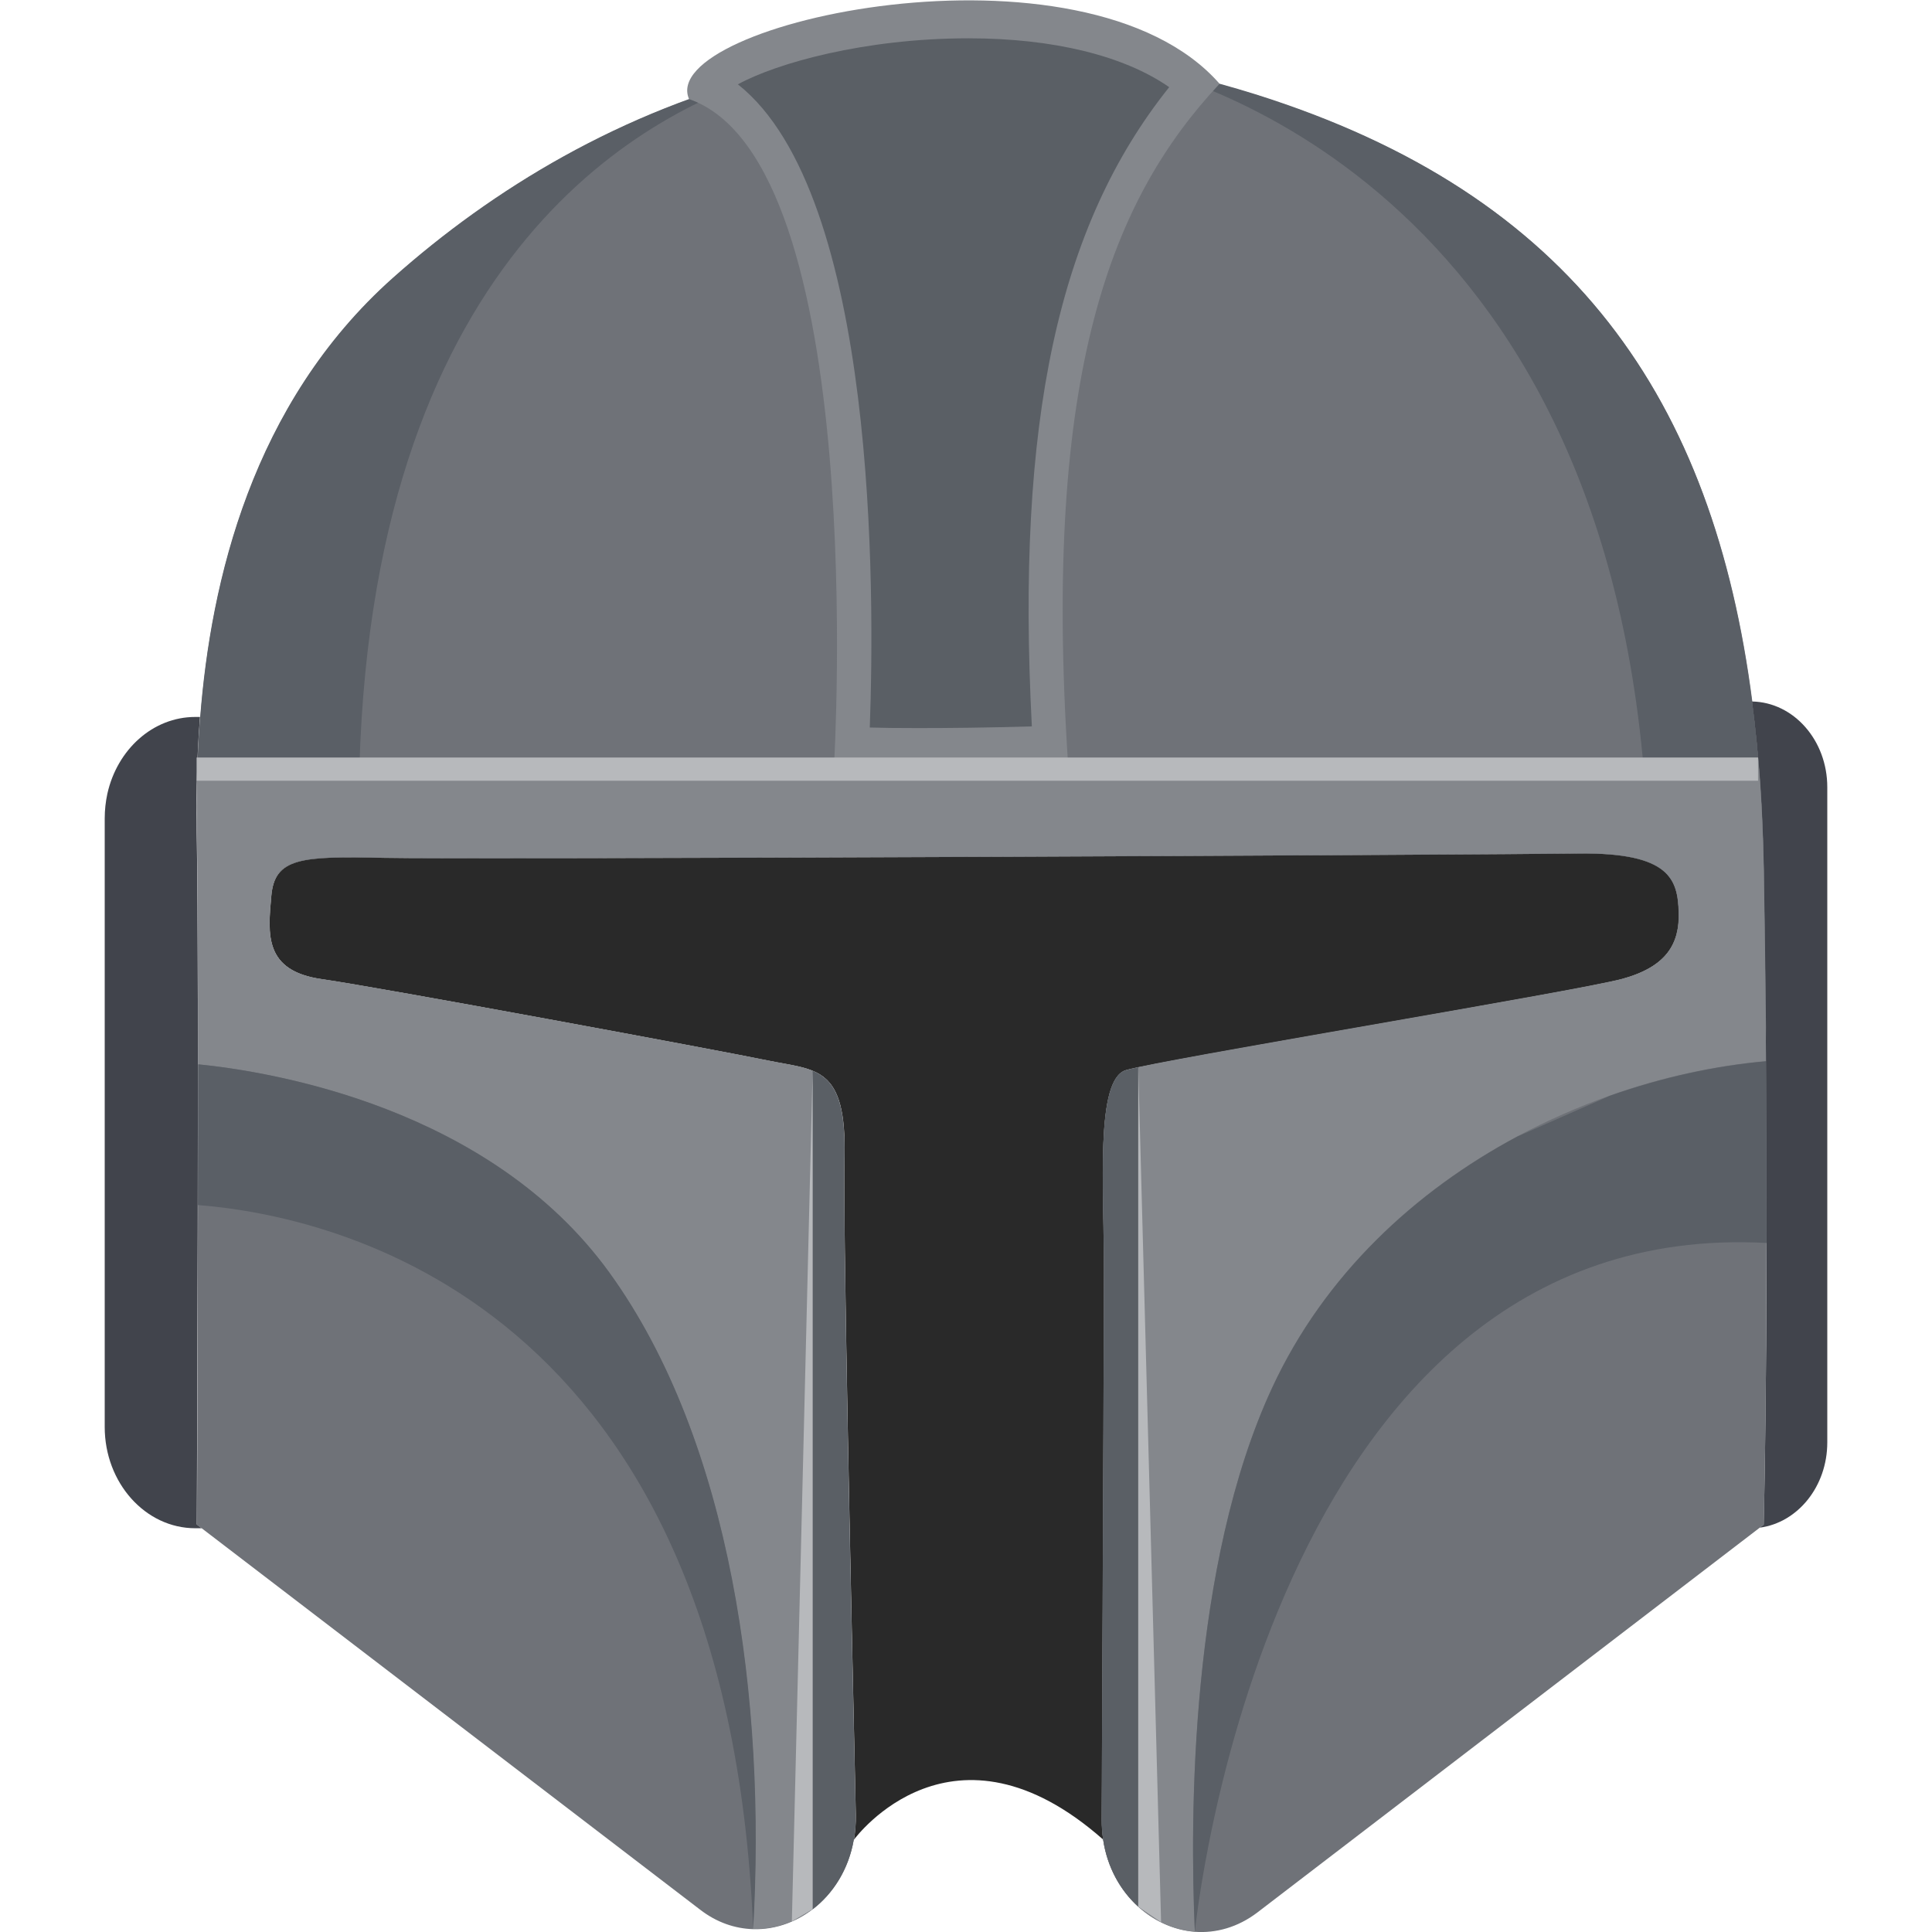 <?xml version="1.0" encoding="utf-8"?>
<!-- Generator: Adobe Illustrator 25.2.1, SVG Export Plug-In . SVG Version: 6.00 Build 0)  -->
<svg version="1.1" id="Слой_1" xmlns="http://www.w3.org/2000/svg" xmlns:xlink="http://www.w3.org/1999/xlink" x="0px" y="0px"
	 viewBox="0 0 1024 1024" style="enable-background:new 0 0 1024 1024;" xml:space="preserve">
<style type="text/css">
	.st0{fill:#6F7278;}
	.st1{fill:#292929;}
	.st2{fill:#41444C;}
	.st3{fill:#84878C;}
	.st4{fill:#5A5F66;}
	.st5{fill:#5A5F65;}
	.st6{fill:#446658;}
	.st7{fill:#B7B9BC;}
</style>
<g>
	<g>
		<path class="st0" d="M936.3,658.8c-0.1,93.9-1.5,149.3-1.5,149.3l-2.1,1.6l-266.2,203.9c-10.5,8-22.1,11.1-33.2,10.3
			c-23.3-1.8-44.4-21-48.6-48.7c-0.5-3.4-0.8-6.9-0.8-10.5c0.5-109.1,1.2-262.3,1.2-290.8c0-45.2-4.6-101.3,11.5-106.5
			c16.2-5.2,239.4-42,263.1-48.4c23.7-6.4,30.6-18.7,30-35.5c-0.6-16.8-4.1-31.6-53.1-31c-49,0.6-589.1,3.2-633.2,2.3
			c-44.1-1-58,0-59.7,20.3c-0.4,4.9-0.9,9.7-0.9,14.3c0,14.4,4.4,26.4,27.7,29.7c30.7,4.4,210.7,37.8,236.3,43.1
			c25.5,5.3,42,2.4,40.7,51.8c-0.8,32.4,3.1,221.6,6,347.9c0.1,4.6-0.2,9-1,13.3c0,0,0,0,0,0c-5.1,28.8-28.5,48-53.3,47.3
			c-9.6-0.3-19.3-3.5-28.2-10.4L106.9,810l-2.5-1.9c0,0,0.4-81.9,0.5-169.4c0.1-25,0.1-50.5,0.1-74.6c0-13.1,0-25.8,0-37.8
			c-0.1-35.5-0.2-65.1-0.5-81.2c-0.2-10.9-0.3-23.8,0.2-38.1c0.3-8.5,0.7-17.4,1.5-26.7c5.6-71.7,27.3-166.2,102.2-232.9
			c53-47.1,121.2-88.7,202.7-108.6c10.1-2.5,20.4-4.6,31-6.4c0.1,0,0.1,0,0.2,0c0,0,0,0,0,0c46.7-7.9,97.3-8.6,151.5,0.5
			c0,0,0,0,0,0c0,0,0.2,0,0.4,0.1c23.1,3.9,46.8,9.6,71.2,17.2c168.7,53,242.8,162,263.4,321.8c1.3,9.7,2.3,19.6,3.2,29.7
			c1.7,19.3,2.6,39.3,3,60c0.5,29,0.8,56.7,1.1,82.8c0,2.1,0,4.2,0.1,6.3c0,2,0,4,0.1,6c0,2,0,3.9,0.1,5.9
			C936.3,597.8,936.3,630.1,936.3,658.8z"/>
		<path class="st1" d="M859.8,518.9c-23.6,6.5-246.9,43.3-263.1,48.4c-16.2,5.2-11.5,61.3-11.5,106.5c0,28.5-0.7,181.6-1.2,290.8
			c0,3.6,0.2,7.1,0.8,10.5c-79.7-70.4-131.1-1.5-132.2,0c0.7-4.2,1.1-8.6,1-13.3c-2.8-126.4-6.8-315.6-6-347.9
			c1.3-49.4-15.2-46.5-40.7-51.8c-25.5-5.3-205.5-38.7-236.3-43.1c-30.7-4.4-28.6-23.7-26.8-44c1.7-20.3,15.6-21.3,59.7-20.3
			c44.1,1,584.2-1.6,633.2-2.3c49-0.6,52.5,14.2,53.1,31C890.3,500.2,883.4,512.4,859.8,518.9z"/>
		<path class="st2" d="M968.5,417.2v347.3c0,23.3-15.6,42.5-35.8,45.2l2.1-1.6c0,0,3.5-137.5,0-346.6c-0.5-31.5-2.5-61.4-6.2-89.7
			C950.7,372.2,968.5,392.4,968.5,417.2z"/>
		<path class="st2" d="M106.9,810h-3.4c-26.5,0-48-24.1-48-53.7V433.8c0-4.5,0.5-8.9,1.4-13.1c5.2-23.4,24.1-40.7,46.6-40.7h2.5
			c-2,25.2-2,47.5-1.7,64.9c1.3,66.8,0,363.1,0,363.1L106.9,810z"/>
		<path class="st3" d="M936,562.4c-26.8,2.4-55,8.4-82.8,18.3c-16.6,5.9-33,13.1-49,21.6c-54,28.9-102.1,73.2-129.9,133.1
			c-43.6,93.9-43.7,227.8-41,288.4c-11-0.8-21.5-5.6-30-13.3c-9.5-8.6-16.4-20.8-18.6-35.5c-0.5-3.4-0.8-6.9-0.8-10.5
			c0.5-109.1,1.2-262.3,1.2-290.8c0-45.2-4.6-101.3,11.5-106.5c1.2-0.4,3.4-0.9,6.6-1.6c40.8-8.8,234.5-40.8,256.5-46.8
			c23.7-6.4,30.6-18.7,30-35.5c-0.6-16.8-4.1-31.6-53.1-31c-49,0.6-589.1,3.2-633.2,2.3c-44.1-1-58,0-59.7,20.3
			c-0.4,4.9-0.9,9.7-0.9,14.3c0,14.4,4.4,26.4,27.7,29.7c30.7,4.4,210.7,37.8,236.3,43.1c9.3,1.9,17.4,2.8,23.8,5.5
			c11.3,4.7,17.6,14.9,16.8,46.3c-0.8,32.4,3.1,221.6,6,347.9c0.1,4.6-0.2,9-1,13.3c0,0,0,0,0,0c-2.7,15.6-10.9,28.5-21.8,36.8
			c-9.1,7-20.2,10.9-31.5,10.5c6.8-120-11.3-258.1-76.3-348C259.5,586.7,143.8,568,105,564.1c0-13.1,0-25.8,0-37.8
			c-0.1-35.5-0.2-65.1-0.5-81.2c-0.2-10.9-0.3-23.8,0.2-38.1l827.2-5.4c1.7,19.3,2.6,39.3,3,60c0.5,29,0.8,56.7,1.1,82.8
			C935.9,550.4,935.9,556.4,936,562.4z"/>
		<path class="st4" d="M936.3,658.8c-265.9-14.3-303,365.1-303,365.1c-2.7-60.7-2.6-194.5,41-288.4
			c27.8-59.9,75.9-104.2,129.9-133.1l49-21.6c27.8-9.8,55.9-15.9,82.8-18.3C936.3,597.8,936.3,630.1,936.3,658.8z"/>
		<path class="st4" d="M399.2,1022.4c-13.8-333.1-222.9-378.1-294.3-383.7c0.1-25,0.1-50.5,0.1-74.6c38.8,3.9,154.5,22.7,218,110.4
			C387.9,764.3,406.1,902.4,399.2,1022.4z"/>
		<path class="st5" d="M453.5,961.9c0.1,4.6-0.2,9-1,13.3c0,0,0,0,0,0c-2.7,15.6-10.9,28.5-21.8,36.8V567.6
			c11.3,4.7,17.6,14.9,16.8,46.3C446.7,646.3,450.7,835.5,453.5,961.9z"/>
		<path class="st5" d="M603.3,565.7v444.9c-9.5-8.6-16.4-20.8-18.6-35.5c-0.5-3.4-0.8-6.9-0.8-10.5c0.5-109.1,1.2-262.3,1.2-290.8
			c0-45.2-4.6-101.3,11.5-106.5C597.8,566.9,600.1,566.4,603.3,565.7z"/>
		<path class="st4" d="M411,38.6c-65.6,19-212.4,92.1-220.5,367.7c-85.9,0.5-85.9,0.5-85.9,0.5c0.3-8.5,0.7-17.4,1.5-26.7
			c5.6-71.7,27.3-166.2,102.2-232.9C261.2,100.1,329.5,58.6,411,38.6z"/>
		<path class="st6" d="M593.6,32.7c0,0,0.2,0,0.4,0.1C593.9,32.7,593.7,32.7,593.6,32.7z"/>
		<path class="st4" d="M931.8,401.5c0,0,0,0-61.1,0.4C840.3,80.6,604.7,34.7,594,32.7c23.1,3.9,46.8,9.6,71.2,17.2
			c168.7,53,242.8,162,263.4,321.8C929.9,381.5,930.9,391.4,931.8,401.5z"/>
	</g>
	<path class="st3" d="M442.1,404.6c0,0,19-318.7-76.9-352.1c-17.6-40.4,209.4-90.1,281.2-8.1c-56.5,60.4-94.1,151.4-80.3,360.4
		C454.2,407.8,442.1,404.6,442.1,404.6z"/>
	<path class="st5" d="M486.4,385.9c-11.1,0-19.3-0.1-25.4-0.3c2.6-71,4-282.4-69.9-340.9c20.2-11.1,66.9-24.4,122.3-24.4
		c45,0,82.5,9.3,106.3,25.9c-59,73.7-81.2,177.4-72.8,338.8C523.4,385.7,503,385.9,486.4,385.9z"/>
	<rect x="104.2" y="401.5" class="st7" width="827.6" height="12.3"/>
	<polygon class="st7" points="430.7,567.6 419.7,1018.4 430.7,1011.9 	"/>
	<polygon class="st7" points="603.3,565.7 603.3,1010.6 615.4,1018.8 	"/>
</g>
</svg>
